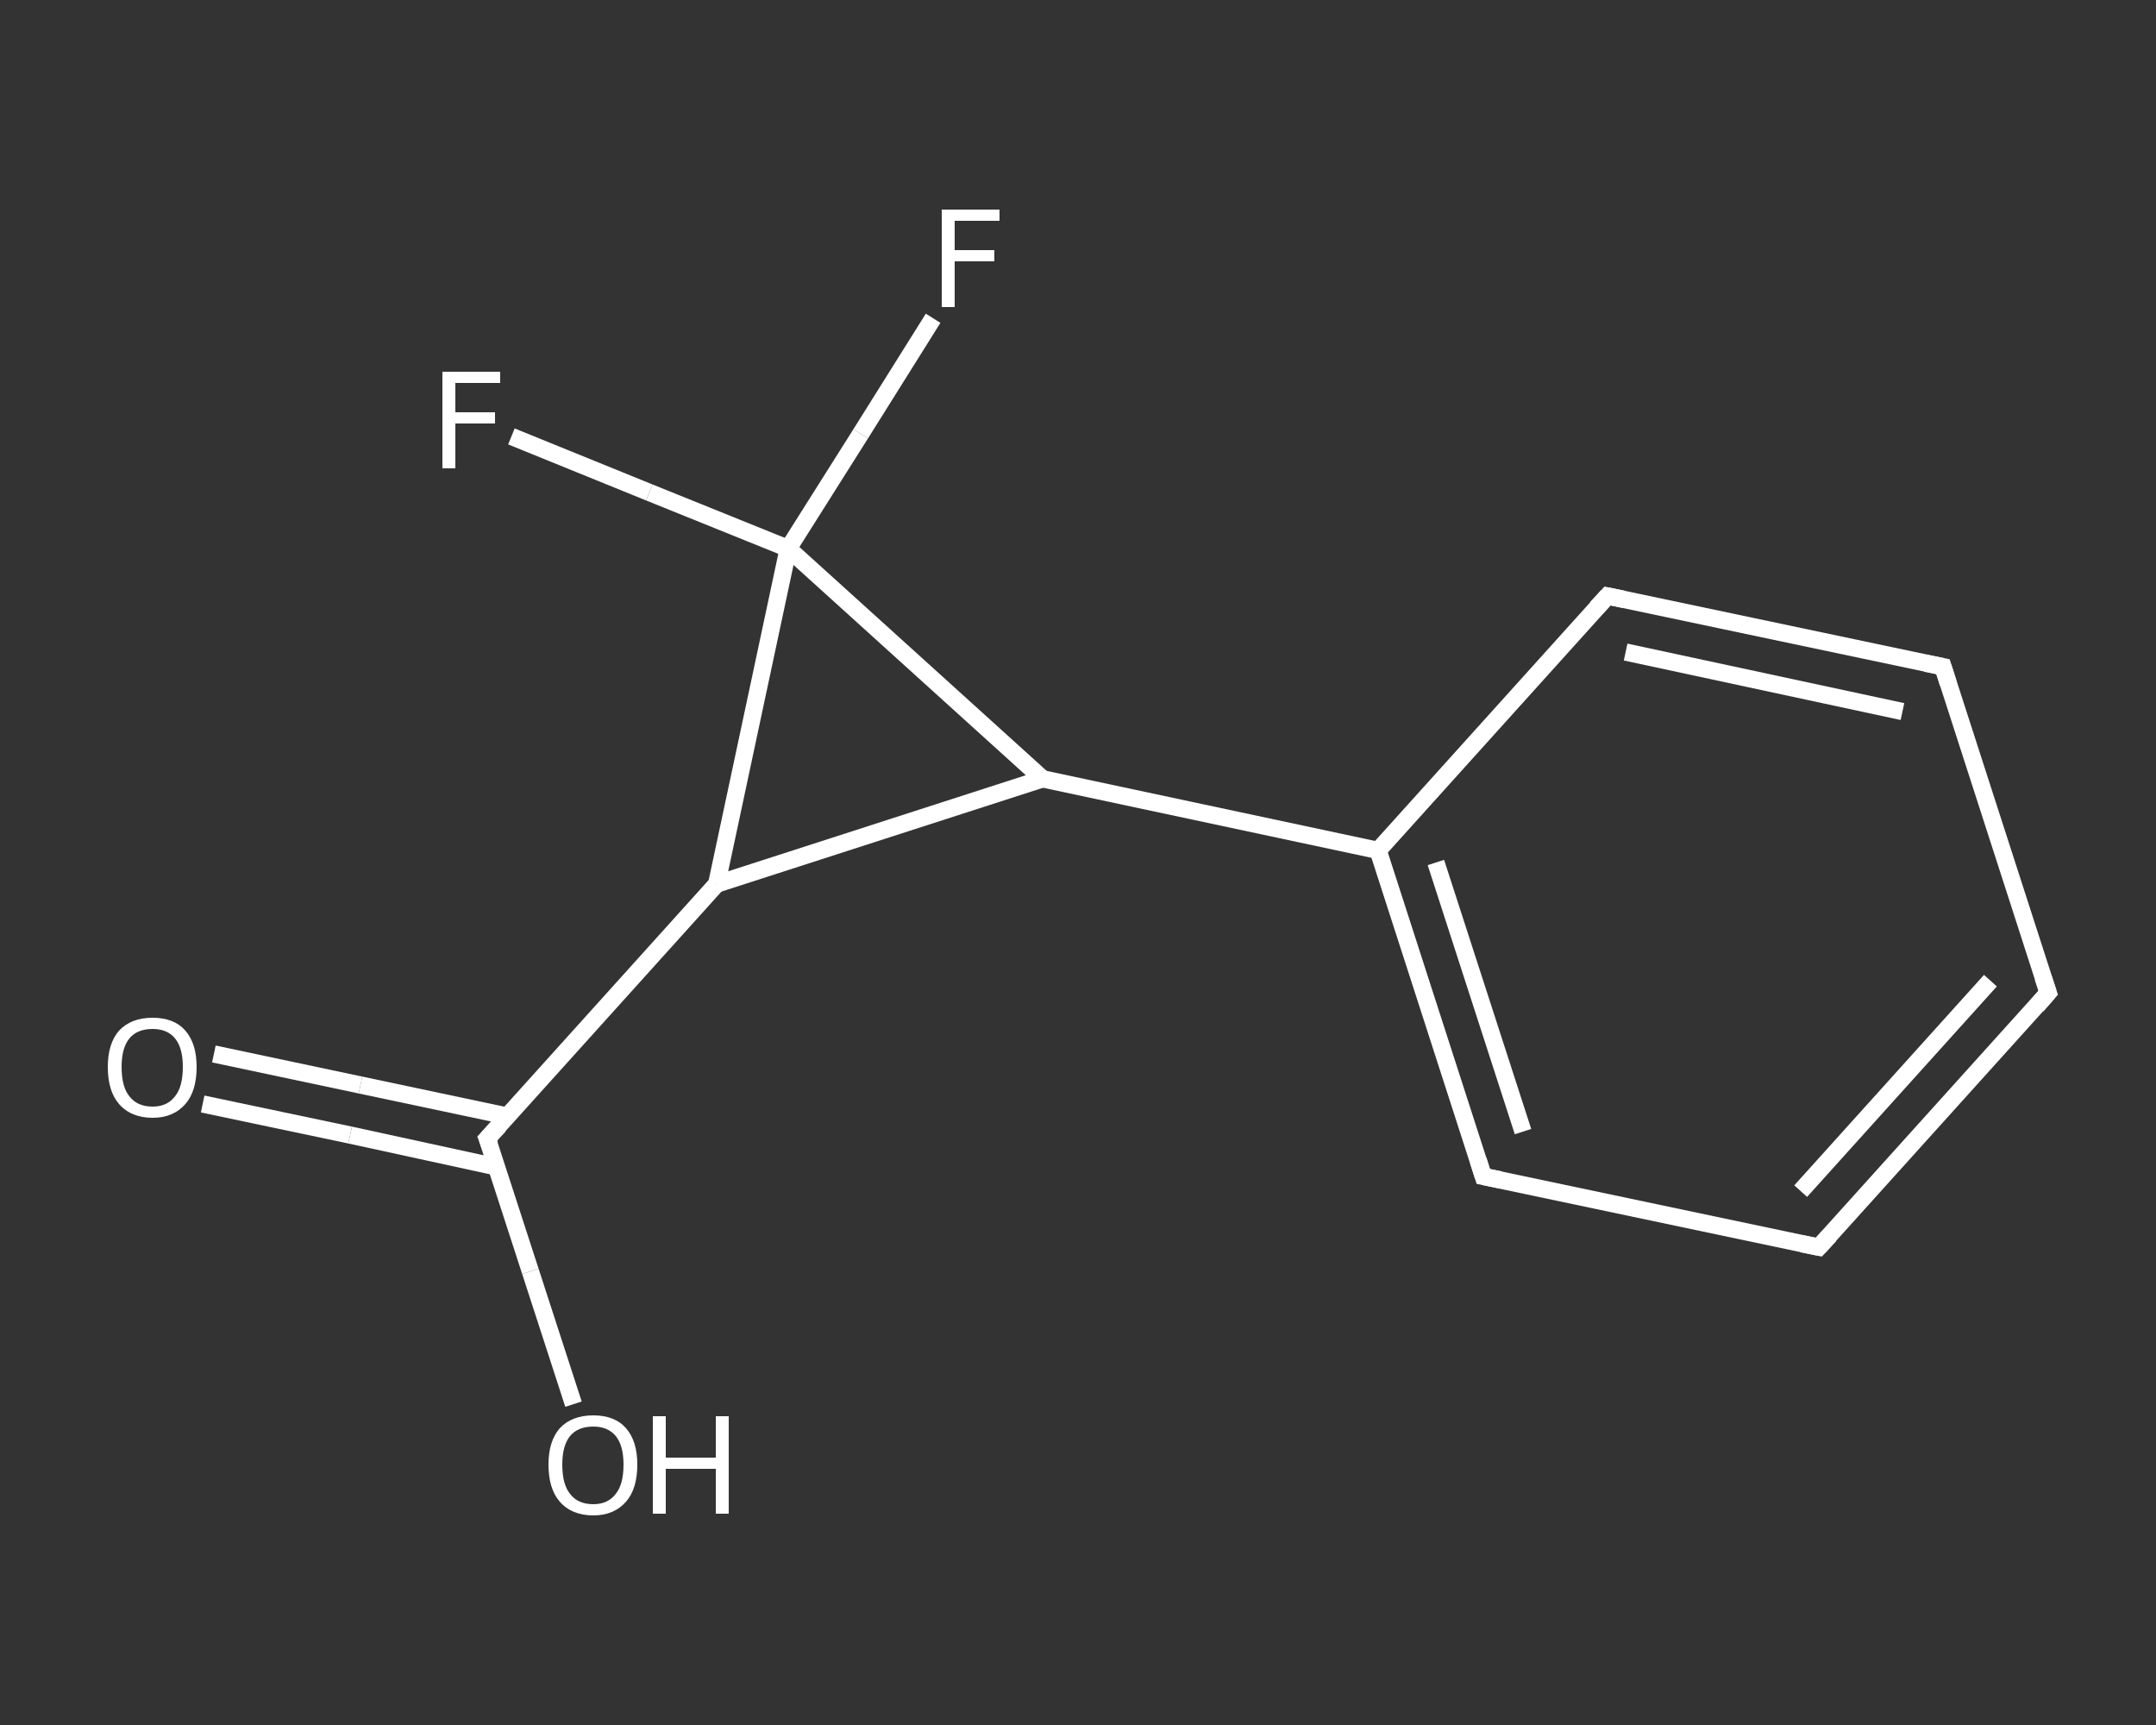 <?xml version='1.0' encoding='iso-8859-1'?>
<svg version='1.1' baseProfile='full'
              xmlns='http://www.w3.org/2000/svg'
                      xmlns:rdkit='http://www.rdkit.org/xml'
                      xmlns:xlink='http://www.w3.org/1999/xlink'
                  xml:space='preserve'
width='250px' height='200px' viewBox='0 0 250 200'>
<rect x="0" y="0" width="250" height="200" fill="#333333" stroke="none"/>
<!-- END OF HEADER -->
<rect style='opacity:1.0;fill:transparent;stroke:none' width='250.0' height='200.0' x='0.0' y='0.0'> </rect>
<path class='bond-0 atom-0 atom-1' d='M 24.8,122.2 L 41.8,125.8' style='fill:none;fill-rule:evenodd;stroke:#FFFFFF;stroke-width:2.0px;stroke-linecap:butt;stroke-linejoin:miter;stroke-opacity:1' />
<path class='bond-0 atom-0 atom-1' d='M 41.8,125.8 L 58.8,129.4' style='fill:none;fill-rule:evenodd;stroke:#FFFFFF;stroke-width:2.0px;stroke-linecap:butt;stroke-linejoin:miter;stroke-opacity:1' />
<path class='bond-0 atom-0 atom-1' d='M 23.5,128.0 L 40.6,131.6' style='fill:none;fill-rule:evenodd;stroke:#FFFFFF;stroke-width:2.0px;stroke-linecap:butt;stroke-linejoin:miter;stroke-opacity:1' />
<path class='bond-0 atom-0 atom-1' d='M 40.6,131.6 L 57.6,135.3' style='fill:none;fill-rule:evenodd;stroke:#FFFFFF;stroke-width:2.0px;stroke-linecap:butt;stroke-linejoin:miter;stroke-opacity:1' />
<path class='bond-1 atom-1 atom-2' d='M 56.5,132.0 L 61.5,147.4' style='fill:none;fill-rule:evenodd;stroke:#FFFFFF;stroke-width:2.0px;stroke-linecap:butt;stroke-linejoin:miter;stroke-opacity:1' />
<path class='bond-1 atom-1 atom-2' d='M 61.5,147.4 L 66.5,162.8' style='fill:none;fill-rule:evenodd;stroke:#FFFFFF;stroke-width:2.0px;stroke-linecap:butt;stroke-linejoin:miter;stroke-opacity:1' />
<path class='bond-2 atom-1 atom-3' d='M 56.5,132.0 L 83.1,102.5' style='fill:none;fill-rule:evenodd;stroke:#FFFFFF;stroke-width:2.0px;stroke-linecap:butt;stroke-linejoin:miter;stroke-opacity:1' />
<path class='bond-3 atom-3 atom-4' d='M 83.1,102.5 L 120.9,90.3' style='fill:none;fill-rule:evenodd;stroke:#FFFFFF;stroke-width:2.0px;stroke-linecap:butt;stroke-linejoin:miter;stroke-opacity:1' />
<path class='bond-4 atom-4 atom-5' d='M 120.9,90.3 L 159.8,98.6' style='fill:none;fill-rule:evenodd;stroke:#FFFFFF;stroke-width:2.0px;stroke-linecap:butt;stroke-linejoin:miter;stroke-opacity:1' />
<path class='bond-5 atom-5 atom-6' d='M 159.8,98.6 L 172.0,136.4' style='fill:none;fill-rule:evenodd;stroke:#FFFFFF;stroke-width:2.0px;stroke-linecap:butt;stroke-linejoin:miter;stroke-opacity:1' />
<path class='bond-5 atom-5 atom-6' d='M 166.5,100.0 L 176.6,131.2' style='fill:none;fill-rule:evenodd;stroke:#FFFFFF;stroke-width:2.0px;stroke-linecap:butt;stroke-linejoin:miter;stroke-opacity:1' />
<path class='bond-6 atom-6 atom-7' d='M 172.0,136.4 L 210.9,144.6' style='fill:none;fill-rule:evenodd;stroke:#FFFFFF;stroke-width:2.0px;stroke-linecap:butt;stroke-linejoin:miter;stroke-opacity:1' />
<path class='bond-7 atom-7 atom-8' d='M 210.9,144.6 L 237.5,115.1' style='fill:none;fill-rule:evenodd;stroke:#FFFFFF;stroke-width:2.0px;stroke-linecap:butt;stroke-linejoin:miter;stroke-opacity:1' />
<path class='bond-7 atom-7 atom-8' d='M 208.8,138.1 L 230.8,113.7' style='fill:none;fill-rule:evenodd;stroke:#FFFFFF;stroke-width:2.0px;stroke-linecap:butt;stroke-linejoin:miter;stroke-opacity:1' />
<path class='bond-8 atom-8 atom-9' d='M 237.5,115.1 L 225.3,77.3' style='fill:none;fill-rule:evenodd;stroke:#FFFFFF;stroke-width:2.0px;stroke-linecap:butt;stroke-linejoin:miter;stroke-opacity:1' />
<path class='bond-9 atom-9 atom-10' d='M 225.3,77.3 L 186.4,69.1' style='fill:none;fill-rule:evenodd;stroke:#FFFFFF;stroke-width:2.0px;stroke-linecap:butt;stroke-linejoin:miter;stroke-opacity:1' />
<path class='bond-9 atom-9 atom-10' d='M 220.6,82.5 L 188.5,75.6' style='fill:none;fill-rule:evenodd;stroke:#FFFFFF;stroke-width:2.0px;stroke-linecap:butt;stroke-linejoin:miter;stroke-opacity:1' />
<path class='bond-10 atom-4 atom-11' d='M 120.9,90.3 L 91.4,63.6' style='fill:none;fill-rule:evenodd;stroke:#FFFFFF;stroke-width:2.0px;stroke-linecap:butt;stroke-linejoin:miter;stroke-opacity:1' />
<path class='bond-11 atom-11 atom-12' d='M 91.4,63.6 L 75.3,57.1' style='fill:none;fill-rule:evenodd;stroke:#FFFFFF;stroke-width:2.0px;stroke-linecap:butt;stroke-linejoin:miter;stroke-opacity:1' />
<path class='bond-11 atom-11 atom-12' d='M 75.3,57.1 L 59.3,50.6' style='fill:none;fill-rule:evenodd;stroke:#FFFFFF;stroke-width:2.0px;stroke-linecap:butt;stroke-linejoin:miter;stroke-opacity:1' />
<path class='bond-12 atom-11 atom-13' d='M 91.4,63.6 L 99.8,50.3' style='fill:none;fill-rule:evenodd;stroke:#FFFFFF;stroke-width:2.0px;stroke-linecap:butt;stroke-linejoin:miter;stroke-opacity:1' />
<path class='bond-12 atom-11 atom-13' d='M 99.8,50.3 L 108.2,36.9' style='fill:none;fill-rule:evenodd;stroke:#FFFFFF;stroke-width:2.0px;stroke-linecap:butt;stroke-linejoin:miter;stroke-opacity:1' />
<path class='bond-13 atom-11 atom-3' d='M 91.4,63.6 L 83.1,102.5' style='fill:none;fill-rule:evenodd;stroke:#FFFFFF;stroke-width:2.0px;stroke-linecap:butt;stroke-linejoin:miter;stroke-opacity:1' />
<path class='bond-14 atom-10 atom-5' d='M 186.4,69.1 L 159.8,98.6' style='fill:none;fill-rule:evenodd;stroke:#FFFFFF;stroke-width:2.0px;stroke-linecap:butt;stroke-linejoin:miter;stroke-opacity:1' />
<path d='M 56.8,132.8 L 56.5,132.0 L 57.9,130.5' style='fill:none;stroke:#FFFFFF;stroke-width:2.0px;stroke-linecap:butt;stroke-linejoin:miter;stroke-opacity:1;' />
<path d='M 171.4,134.5 L 172.0,136.4 L 174.0,136.8' style='fill:none;stroke:#FFFFFF;stroke-width:2.0px;stroke-linecap:butt;stroke-linejoin:miter;stroke-opacity:1;' />
<path d='M 208.9,144.2 L 210.9,144.6 L 212.2,143.2' style='fill:none;stroke:#FFFFFF;stroke-width:2.0px;stroke-linecap:butt;stroke-linejoin:miter;stroke-opacity:1;' />
<path d='M 236.2,116.6 L 237.5,115.1 L 236.9,113.3' style='fill:none;stroke:#FFFFFF;stroke-width:2.0px;stroke-linecap:butt;stroke-linejoin:miter;stroke-opacity:1;' />
<path d='M 225.9,79.2 L 225.3,77.3 L 223.3,76.9' style='fill:none;stroke:#FFFFFF;stroke-width:2.0px;stroke-linecap:butt;stroke-linejoin:miter;stroke-opacity:1;' />
<path d='M 188.3,69.5 L 186.4,69.1 L 185.1,70.5' style='fill:none;stroke:#FFFFFF;stroke-width:2.0px;stroke-linecap:butt;stroke-linejoin:miter;stroke-opacity:1;' />
<path class='atom-0' d='M 12.5 123.7
Q 12.5 121.0, 13.8 119.5
Q 15.2 118.0, 17.7 118.0
Q 20.2 118.0, 21.5 119.5
Q 22.8 121.0, 22.8 123.7
Q 22.8 126.5, 21.5 128.0
Q 20.1 129.6, 17.7 129.6
Q 15.2 129.6, 13.8 128.0
Q 12.5 126.5, 12.5 123.7
M 17.7 128.3
Q 19.4 128.3, 20.3 127.1
Q 21.2 126.0, 21.2 123.7
Q 21.2 121.5, 20.3 120.4
Q 19.4 119.3, 17.7 119.3
Q 15.9 119.3, 15.0 120.4
Q 14.1 121.5, 14.1 123.7
Q 14.1 126.0, 15.0 127.1
Q 15.9 128.3, 17.7 128.3
' fill='#FFFFFF'/>
<path class='atom-2' d='M 63.6 169.8
Q 63.6 167.1, 64.9 165.6
Q 66.3 164.1, 68.8 164.1
Q 71.3 164.1, 72.6 165.6
Q 73.9 167.1, 73.9 169.8
Q 73.9 172.6, 72.6 174.1
Q 71.2 175.7, 68.8 175.7
Q 66.3 175.7, 64.9 174.1
Q 63.6 172.6, 63.6 169.8
M 68.8 174.4
Q 70.5 174.4, 71.4 173.2
Q 72.3 172.1, 72.3 169.8
Q 72.3 167.6, 71.4 166.5
Q 70.5 165.4, 68.8 165.4
Q 67.0 165.4, 66.1 166.5
Q 65.2 167.6, 65.2 169.8
Q 65.2 172.1, 66.1 173.2
Q 67.0 174.4, 68.8 174.4
' fill='#FFFFFF'/>
<path class='atom-2' d='M 75.7 164.2
L 77.2 164.2
L 77.2 169.0
L 83.0 169.0
L 83.0 164.2
L 84.5 164.2
L 84.5 175.5
L 83.0 175.5
L 83.0 170.3
L 77.2 170.3
L 77.2 175.5
L 75.7 175.5
L 75.7 164.2
' fill='#FFFFFF'/>
<path class='atom-12' d='M 51.3 43.1
L 58.0 43.1
L 58.0 44.4
L 52.8 44.4
L 52.8 47.8
L 57.4 47.8
L 57.4 49.1
L 52.8 49.1
L 52.8 54.3
L 51.3 54.3
L 51.3 43.1
' fill='#FFFFFF'/>
<path class='atom-13' d='M 109.2 24.3
L 115.9 24.3
L 115.9 25.6
L 110.7 25.6
L 110.7 29.0
L 115.3 29.0
L 115.3 30.3
L 110.7 30.3
L 110.7 35.6
L 109.2 35.6
L 109.2 24.3
' fill='#FFFFFF'/>
</svg>
